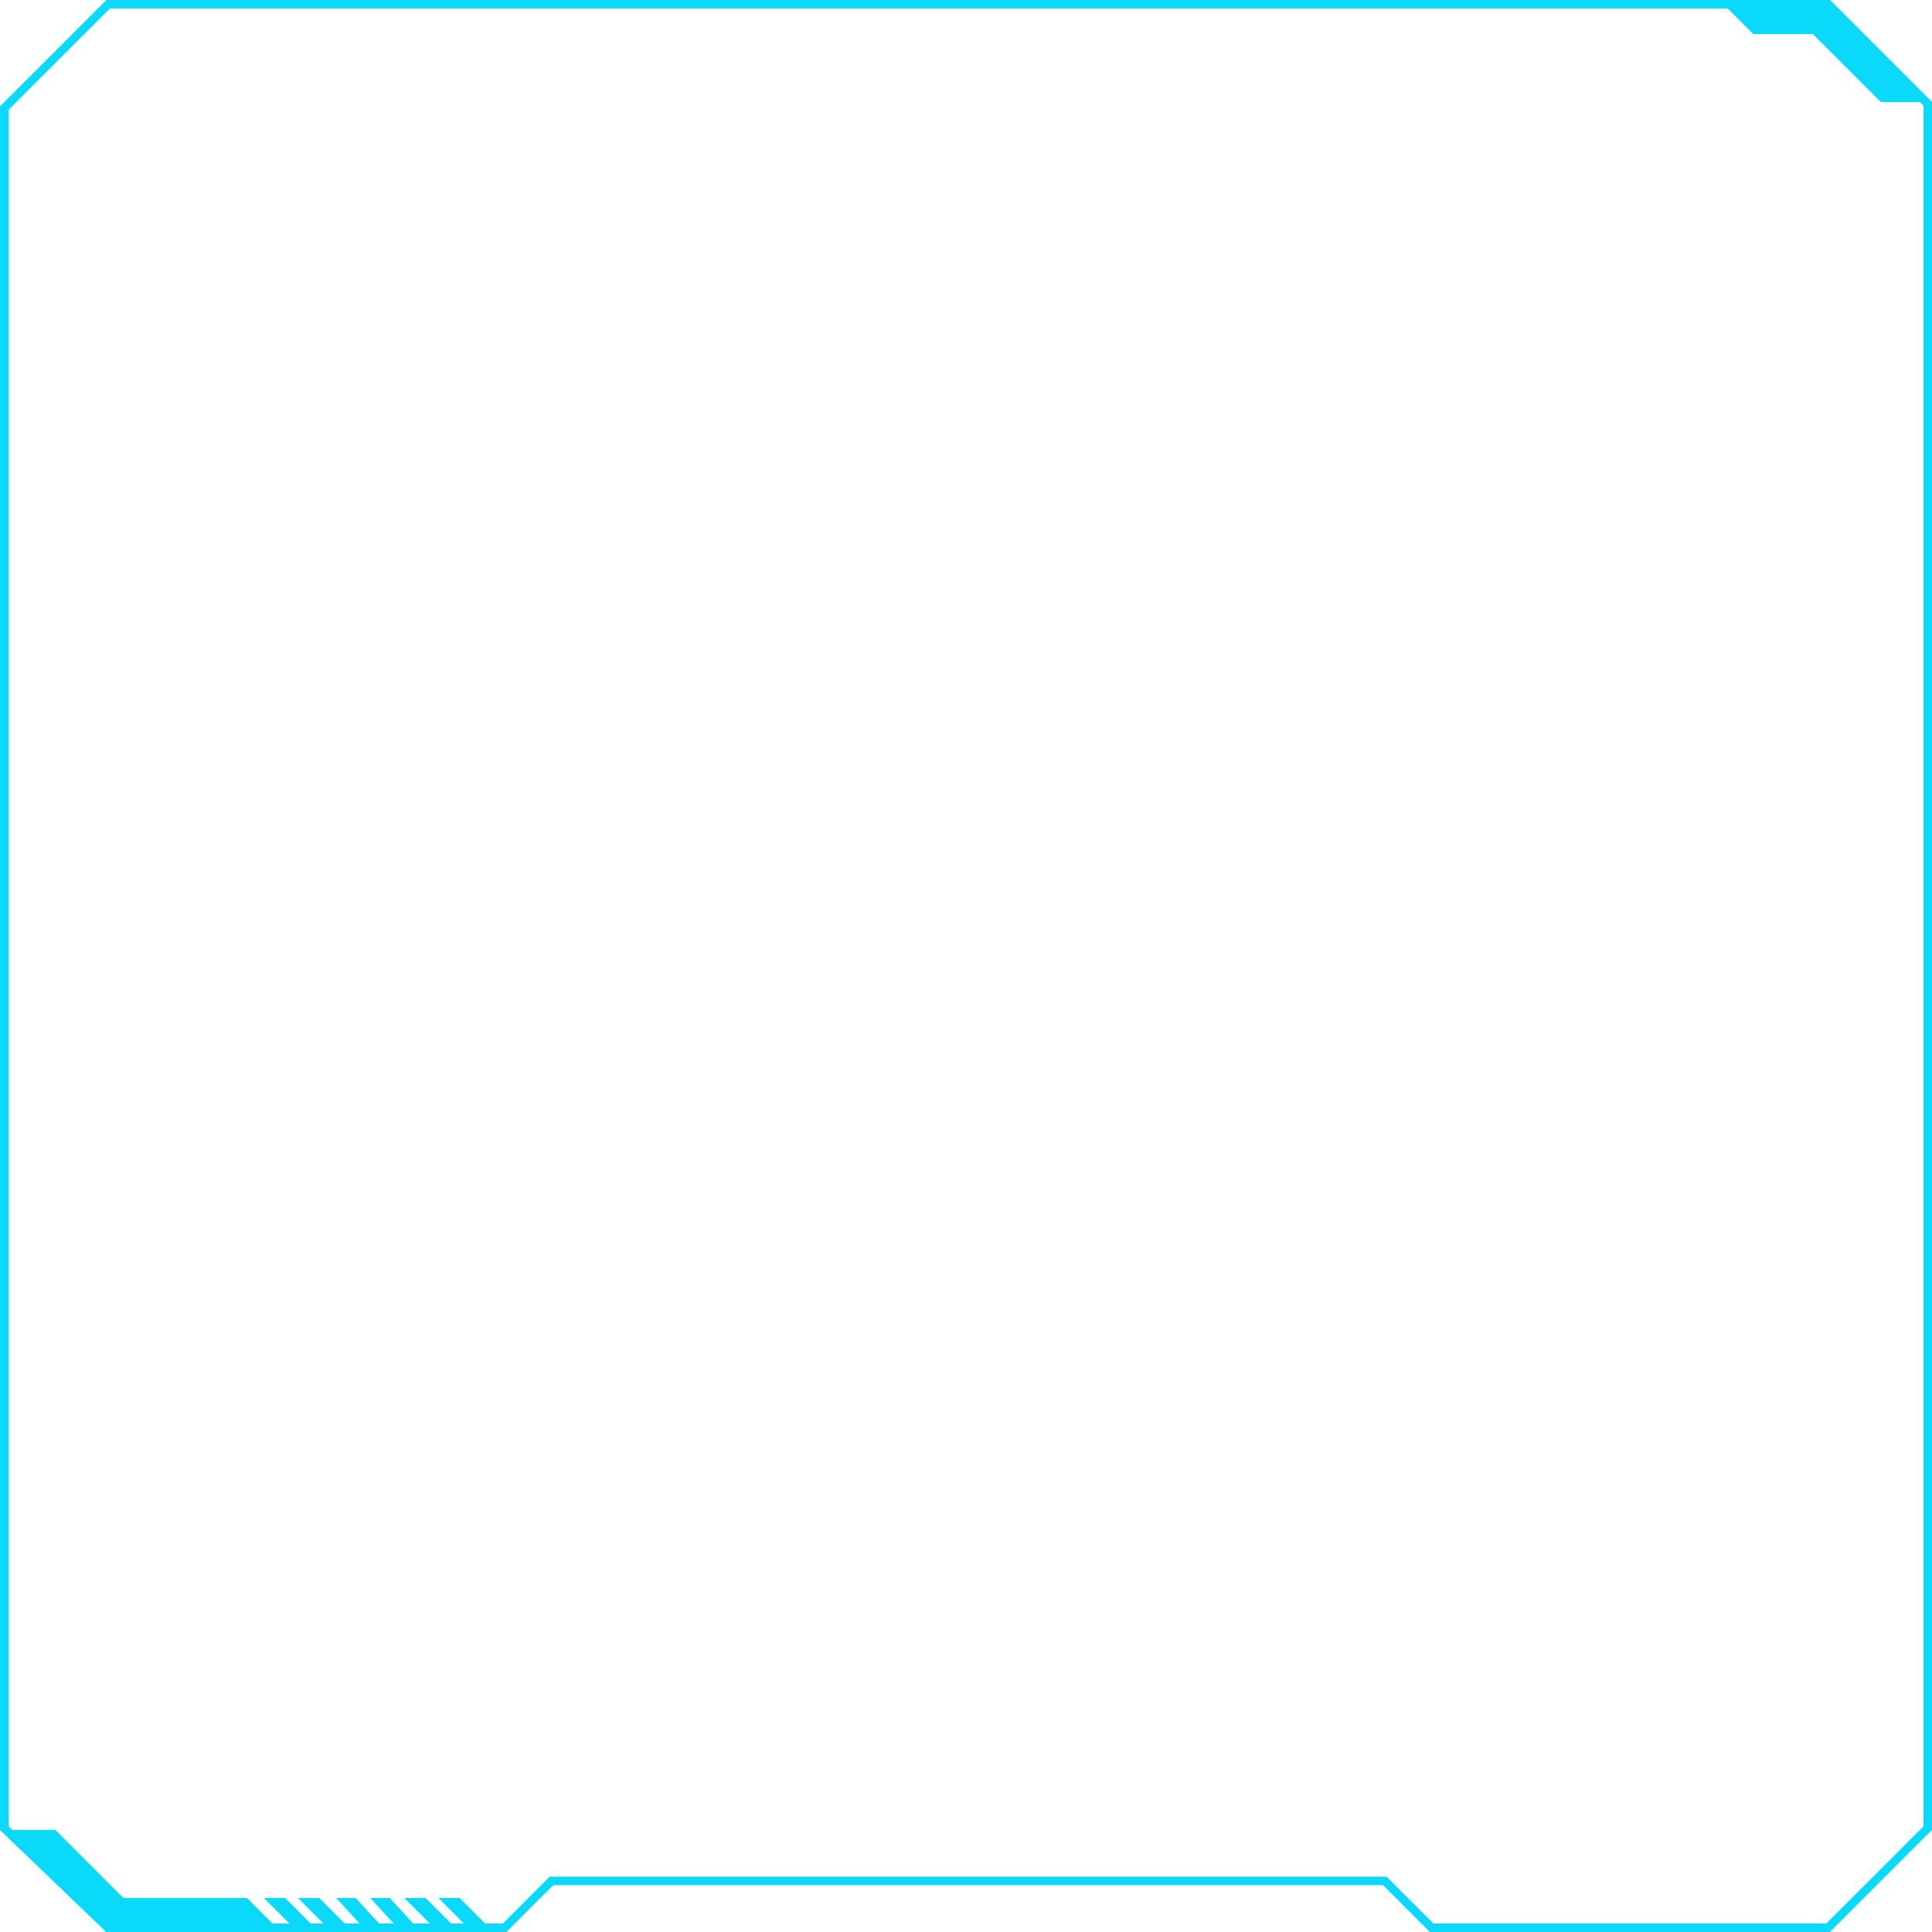 <svg width="454" height="454" viewBox="0 0 454 454" fill="none" xmlns="http://www.w3.org/2000/svg">
<path d="M130 442H129.586L129.293 442.293L118.586 453H25.402L1 429.574V25.414L25.414 1H429.586L453 24.414V429.586L429.586 453H336.414L325.707 442.293L325.414 442H325H130Z" stroke="#0BD9F9" stroke-width="2"/>
<path d="M442 24H454L430 0H404L412 8H426L442 24Z" fill="#0BD9F9"/>
<path d="M58 446H29L13 430H0L25 454H66L58 446Z" fill="#0BD9F9"/>
<path d="M62 446H67.009L74 453H68.991L62 446Z" fill="#0BD9F9"/>
<path d="M70 446H75.009L82 453H76.991L70 446Z" fill="#0BD9F9"/>
<path d="M79 446H83.591L90 453H85.409L79 446Z" fill="#0BD9F9"/>
<path d="M87 446H91.591L98 453H93.409L87 446Z" fill="#0BD9F9"/>
<path d="M95 446H100.009L107 453H101.991L95 446Z" fill="#0BD9F9"/>
<path d="M103 446H108.009L115 453H109.991L103 446Z" fill="#0BD9F9"/>
</svg>
